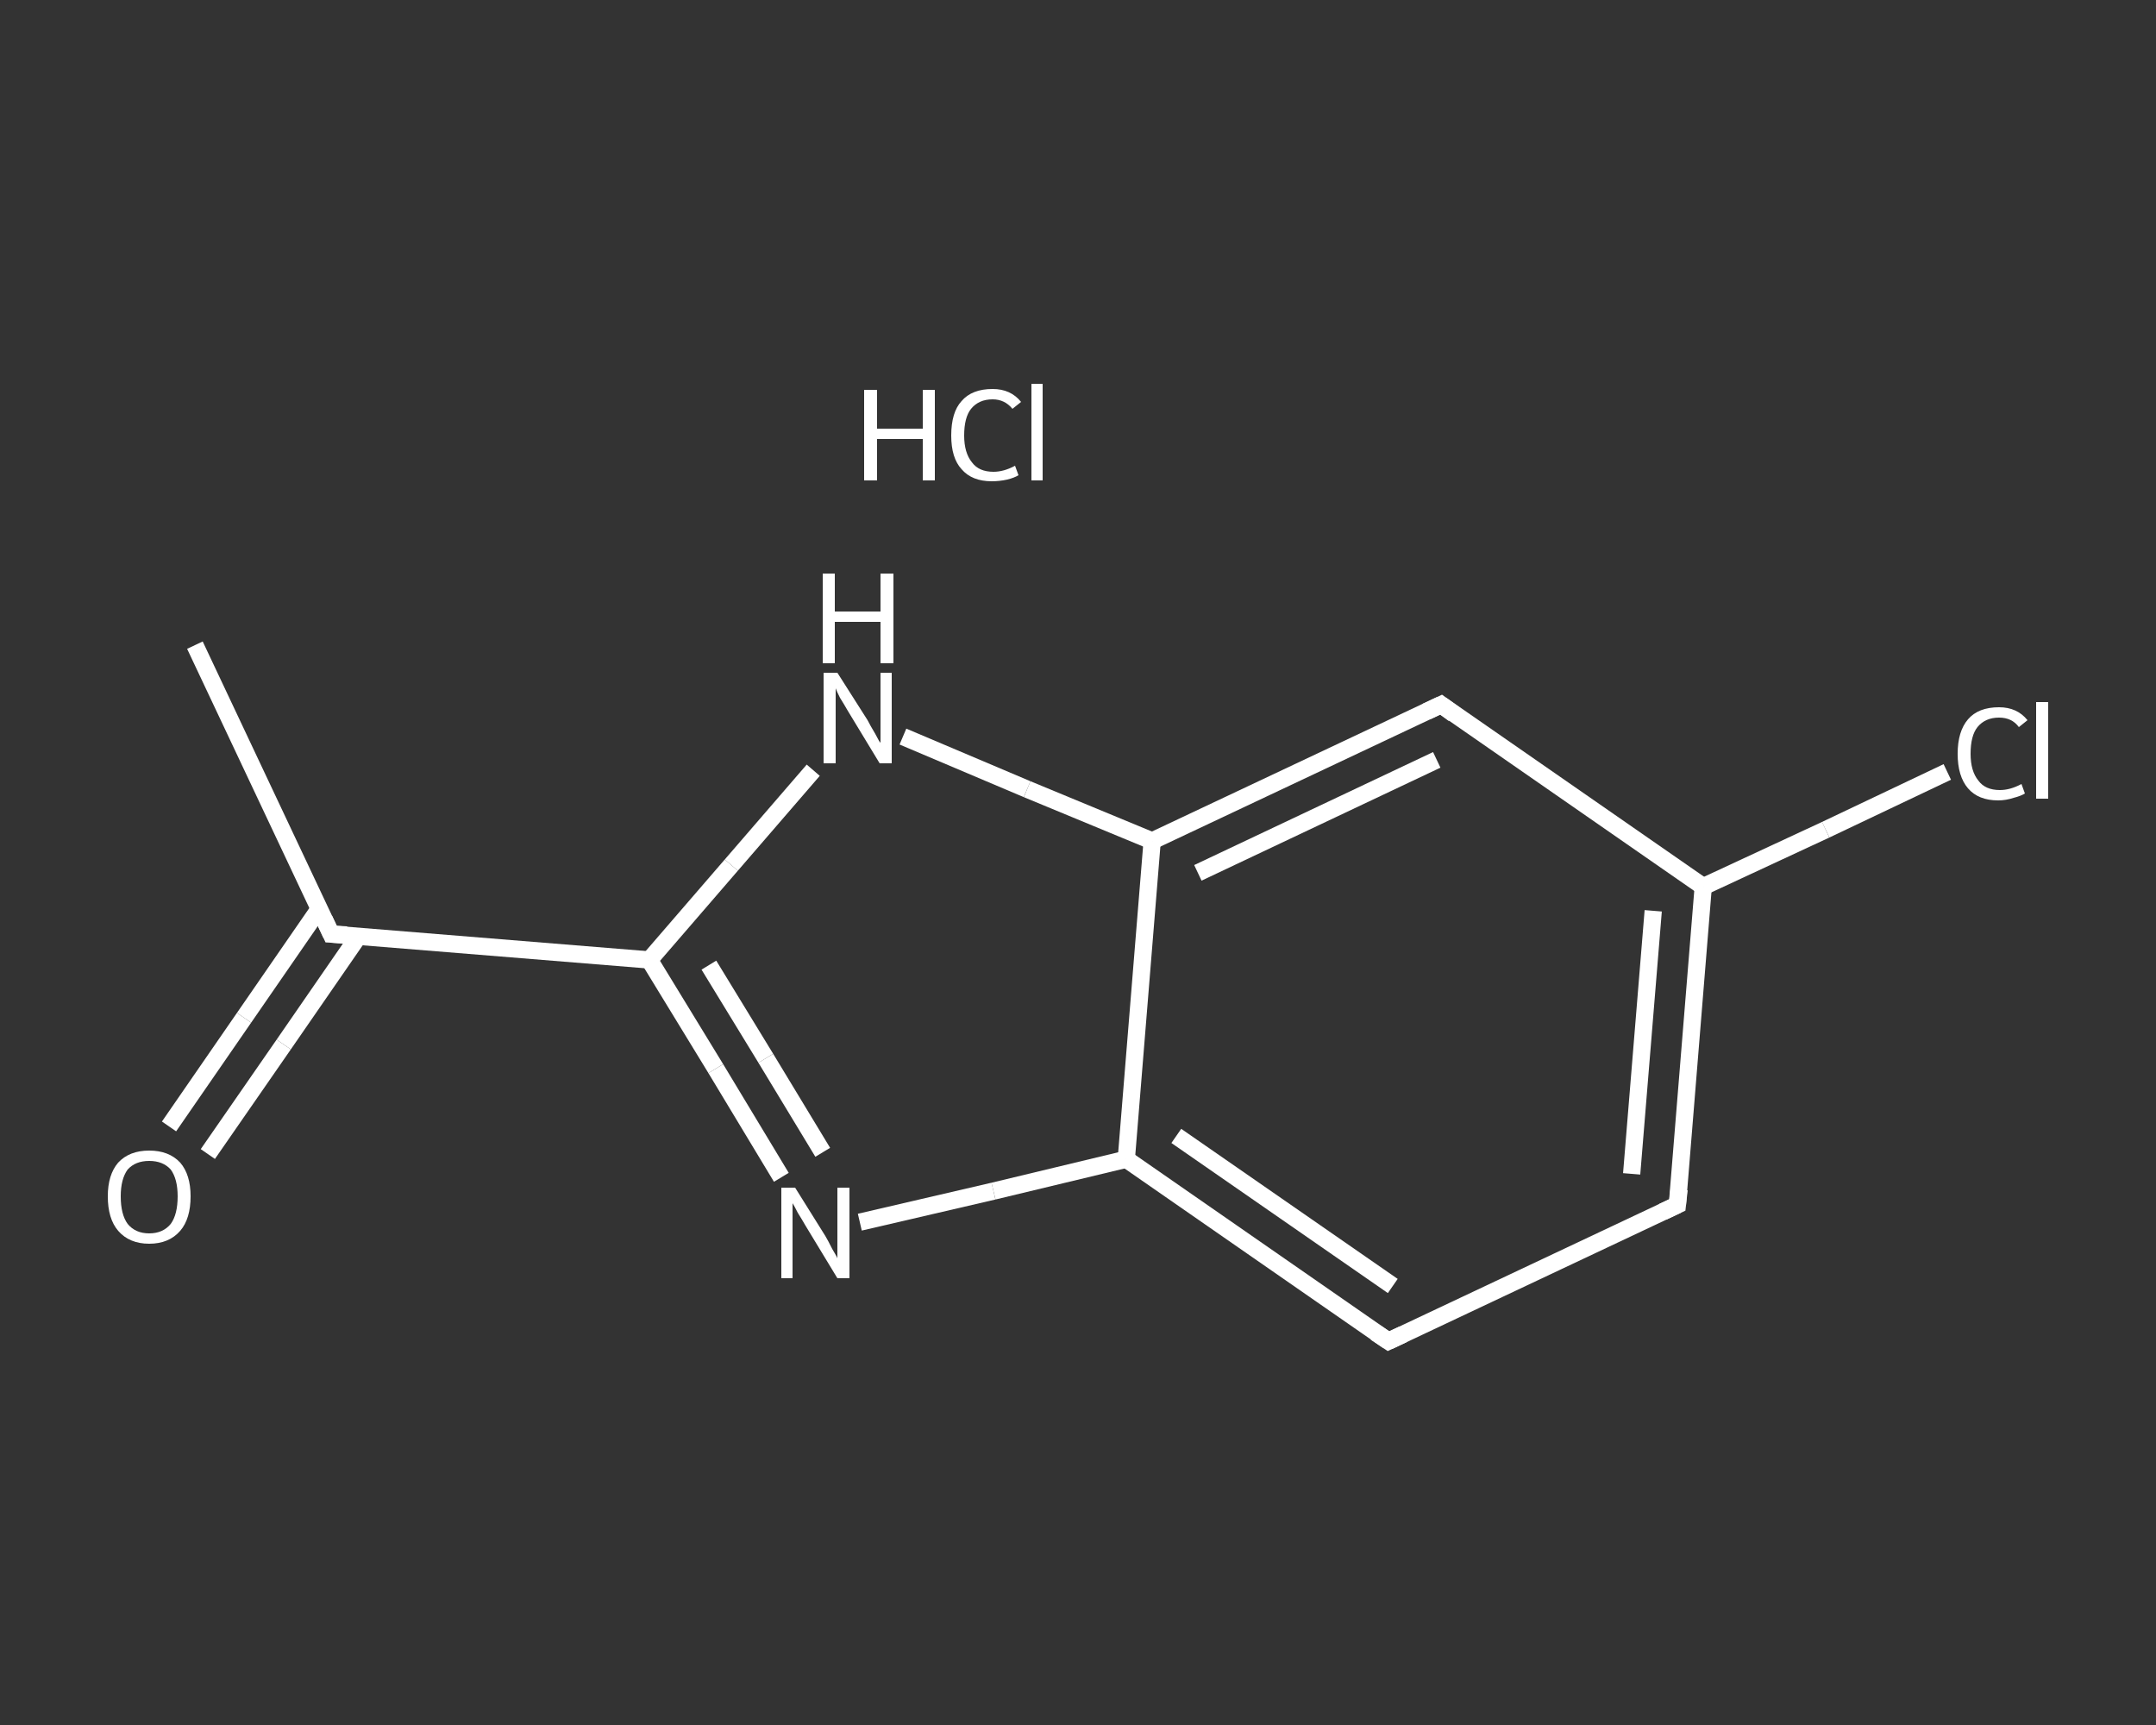 <?xml version='1.0' encoding='iso-8859-1'?>
<svg version='1.1' baseProfile='full'
              xmlns='http://www.w3.org/2000/svg'
                      xmlns:rdkit='http://www.rdkit.org/xml'
                      xmlns:xlink='http://www.w3.org/1999/xlink'
                  xml:space='preserve'
width='250px' height='200px' viewBox='0 0 250 200'>
<rect x="0" y="0" width="250" height="200" fill="#333333" stroke="none"/>
<!-- END OF HEADER -->
<rect style='opacity:1.0;fill:transparent;stroke:none' width='250.0' height='200.0' x='0.0' y='0.0'> </rect>
<path class='bond-0 atom-0 atom-1' d='M 22.6,74.8 L 38.4,108.3' style='fill:none;fill-rule:evenodd;stroke:#FFFFFF;stroke-width:2.0px;stroke-linecap:butt;stroke-linejoin:miter;stroke-opacity:1' />
<path class='bond-1 atom-1 atom-2' d='M 37.0,105.4 L 28.3,118.0' style='fill:none;fill-rule:evenodd;stroke:#FFFFFF;stroke-width:2.0px;stroke-linecap:butt;stroke-linejoin:miter;stroke-opacity:1' />
<path class='bond-1 atom-1 atom-2' d='M 28.3,118.0 L 19.6,130.6' style='fill:none;fill-rule:evenodd;stroke:#FFFFFF;stroke-width:2.0px;stroke-linecap:butt;stroke-linejoin:miter;stroke-opacity:1' />
<path class='bond-1 atom-1 atom-2' d='M 41.6,108.5 L 32.9,121.1' style='fill:none;fill-rule:evenodd;stroke:#FFFFFF;stroke-width:2.0px;stroke-linecap:butt;stroke-linejoin:miter;stroke-opacity:1' />
<path class='bond-1 atom-1 atom-2' d='M 32.9,121.1 L 24.1,133.8' style='fill:none;fill-rule:evenodd;stroke:#FFFFFF;stroke-width:2.0px;stroke-linecap:butt;stroke-linejoin:miter;stroke-opacity:1' />
<path class='bond-2 atom-1 atom-3' d='M 38.4,108.3 L 75.3,111.3' style='fill:none;fill-rule:evenodd;stroke:#FFFFFF;stroke-width:2.0px;stroke-linecap:butt;stroke-linejoin:miter;stroke-opacity:1' />
<path class='bond-3 atom-3 atom-4' d='M 75.3,111.3 L 83.0,123.9' style='fill:none;fill-rule:evenodd;stroke:#FFFFFF;stroke-width:2.0px;stroke-linecap:butt;stroke-linejoin:miter;stroke-opacity:1' />
<path class='bond-3 atom-3 atom-4' d='M 83.0,123.9 L 90.6,136.5' style='fill:none;fill-rule:evenodd;stroke:#FFFFFF;stroke-width:2.0px;stroke-linecap:butt;stroke-linejoin:miter;stroke-opacity:1' />
<path class='bond-3 atom-3 atom-4' d='M 82.2,111.9 L 88.8,122.7' style='fill:none;fill-rule:evenodd;stroke:#FFFFFF;stroke-width:2.0px;stroke-linecap:butt;stroke-linejoin:miter;stroke-opacity:1' />
<path class='bond-3 atom-3 atom-4' d='M 88.8,122.7 L 95.4,133.6' style='fill:none;fill-rule:evenodd;stroke:#FFFFFF;stroke-width:2.0px;stroke-linecap:butt;stroke-linejoin:miter;stroke-opacity:1' />
<path class='bond-4 atom-4 atom-5' d='M 99.7,141.7 L 115.2,138.1' style='fill:none;fill-rule:evenodd;stroke:#FFFFFF;stroke-width:2.0px;stroke-linecap:butt;stroke-linejoin:miter;stroke-opacity:1' />
<path class='bond-4 atom-4 atom-5' d='M 115.2,138.1 L 130.6,134.4' style='fill:none;fill-rule:evenodd;stroke:#FFFFFF;stroke-width:2.0px;stroke-linecap:butt;stroke-linejoin:miter;stroke-opacity:1' />
<path class='bond-5 atom-5 atom-6' d='M 130.6,134.4 L 161.0,155.5' style='fill:none;fill-rule:evenodd;stroke:#FFFFFF;stroke-width:2.0px;stroke-linecap:butt;stroke-linejoin:miter;stroke-opacity:1' />
<path class='bond-5 atom-5 atom-6' d='M 136.4,131.7 L 161.5,149.1' style='fill:none;fill-rule:evenodd;stroke:#FFFFFF;stroke-width:2.0px;stroke-linecap:butt;stroke-linejoin:miter;stroke-opacity:1' />
<path class='bond-6 atom-6 atom-7' d='M 161.0,155.5 L 194.5,139.7' style='fill:none;fill-rule:evenodd;stroke:#FFFFFF;stroke-width:2.0px;stroke-linecap:butt;stroke-linejoin:miter;stroke-opacity:1' />
<path class='bond-7 atom-7 atom-8' d='M 194.5,139.7 L 197.5,102.8' style='fill:none;fill-rule:evenodd;stroke:#FFFFFF;stroke-width:2.0px;stroke-linecap:butt;stroke-linejoin:miter;stroke-opacity:1' />
<path class='bond-7 atom-7 atom-8' d='M 189.2,136.1 L 191.7,105.6' style='fill:none;fill-rule:evenodd;stroke:#FFFFFF;stroke-width:2.0px;stroke-linecap:butt;stroke-linejoin:miter;stroke-opacity:1' />
<path class='bond-8 atom-8 atom-9' d='M 197.5,102.8 L 211.7,96.2' style='fill:none;fill-rule:evenodd;stroke:#FFFFFF;stroke-width:2.0px;stroke-linecap:butt;stroke-linejoin:miter;stroke-opacity:1' />
<path class='bond-8 atom-8 atom-9' d='M 211.7,96.2 L 225.8,89.5' style='fill:none;fill-rule:evenodd;stroke:#FFFFFF;stroke-width:2.0px;stroke-linecap:butt;stroke-linejoin:miter;stroke-opacity:1' />
<path class='bond-9 atom-8 atom-10' d='M 197.5,102.8 L 167.1,81.7' style='fill:none;fill-rule:evenodd;stroke:#FFFFFF;stroke-width:2.0px;stroke-linecap:butt;stroke-linejoin:miter;stroke-opacity:1' />
<path class='bond-10 atom-10 atom-11' d='M 167.1,81.7 L 133.6,97.5' style='fill:none;fill-rule:evenodd;stroke:#FFFFFF;stroke-width:2.0px;stroke-linecap:butt;stroke-linejoin:miter;stroke-opacity:1' />
<path class='bond-10 atom-10 atom-11' d='M 166.6,88.1 L 138.9,101.2' style='fill:none;fill-rule:evenodd;stroke:#FFFFFF;stroke-width:2.0px;stroke-linecap:butt;stroke-linejoin:miter;stroke-opacity:1' />
<path class='bond-11 atom-11 atom-12' d='M 133.6,97.5 L 119.1,91.5' style='fill:none;fill-rule:evenodd;stroke:#FFFFFF;stroke-width:2.0px;stroke-linecap:butt;stroke-linejoin:miter;stroke-opacity:1' />
<path class='bond-11 atom-11 atom-12' d='M 119.1,91.5 L 104.7,85.4' style='fill:none;fill-rule:evenodd;stroke:#FFFFFF;stroke-width:2.0px;stroke-linecap:butt;stroke-linejoin:miter;stroke-opacity:1' />
<path class='bond-12 atom-12 atom-3' d='M 94.3,89.3 L 84.8,100.3' style='fill:none;fill-rule:evenodd;stroke:#FFFFFF;stroke-width:2.0px;stroke-linecap:butt;stroke-linejoin:miter;stroke-opacity:1' />
<path class='bond-12 atom-12 atom-3' d='M 84.8,100.3 L 75.3,111.3' style='fill:none;fill-rule:evenodd;stroke:#FFFFFF;stroke-width:2.0px;stroke-linecap:butt;stroke-linejoin:miter;stroke-opacity:1' />
<path class='bond-13 atom-11 atom-5' d='M 133.6,97.5 L 130.6,134.4' style='fill:none;fill-rule:evenodd;stroke:#FFFFFF;stroke-width:2.0px;stroke-linecap:butt;stroke-linejoin:miter;stroke-opacity:1' />
<path d='M 37.6,106.6 L 38.4,108.3 L 40.2,108.4' style='fill:none;stroke:#FFFFFF;stroke-width:2.0px;stroke-linecap:butt;stroke-linejoin:miter;stroke-opacity:1;' />
<path d='M 159.5,154.5 L 161.0,155.5 L 162.7,154.7' style='fill:none;stroke:#FFFFFF;stroke-width:2.0px;stroke-linecap:butt;stroke-linejoin:miter;stroke-opacity:1;' />
<path d='M 192.8,140.5 L 194.5,139.7 L 194.7,137.9' style='fill:none;stroke:#FFFFFF;stroke-width:2.0px;stroke-linecap:butt;stroke-linejoin:miter;stroke-opacity:1;' />
<path d='M 168.6,82.8 L 167.1,81.7 L 165.4,82.5' style='fill:none;stroke:#FFFFFF;stroke-width:2.0px;stroke-linecap:butt;stroke-linejoin:miter;stroke-opacity:1;' />
<path class='atom-2' d='M 12.5 138.7
Q 12.5 136.2, 13.7 134.8
Q 15.0 133.4, 17.3 133.4
Q 19.6 133.4, 20.9 134.8
Q 22.1 136.2, 22.1 138.7
Q 22.1 141.3, 20.9 142.7
Q 19.6 144.2, 17.3 144.2
Q 15.0 144.2, 13.7 142.7
Q 12.5 141.3, 12.5 138.7
M 17.3 143.0
Q 18.9 143.0, 19.8 141.9
Q 20.6 140.8, 20.6 138.7
Q 20.6 136.7, 19.8 135.6
Q 18.9 134.6, 17.3 134.6
Q 15.7 134.6, 14.8 135.6
Q 14.0 136.7, 14.0 138.7
Q 14.0 140.8, 14.8 141.9
Q 15.7 143.0, 17.3 143.0
' fill='#FFFFFF'/>
<path class='atom-4' d='M 92.2 137.7
L 95.7 143.3
Q 96.0 143.8, 96.5 144.8
Q 97.1 145.8, 97.1 145.9
L 97.1 137.7
L 98.5 137.7
L 98.5 148.2
L 97.1 148.2
L 93.4 142.1
Q 93.0 141.4, 92.5 140.6
Q 92.1 139.8, 91.9 139.5
L 91.9 148.2
L 90.6 148.2
L 90.6 137.7
L 92.2 137.7
' fill='#FFFFFF'/>
<path class='atom-9' d='M 227.0 87.4
Q 227.0 84.8, 228.2 83.4
Q 229.4 82.0, 231.8 82.0
Q 233.9 82.0, 235.1 83.5
L 234.1 84.3
Q 233.3 83.2, 231.8 83.2
Q 230.2 83.2, 229.3 84.3
Q 228.5 85.3, 228.5 87.4
Q 228.5 89.4, 229.4 90.5
Q 230.2 91.6, 231.9 91.6
Q 233.1 91.6, 234.4 90.9
L 234.8 92.0
Q 234.3 92.3, 233.5 92.5
Q 232.6 92.8, 231.7 92.8
Q 229.4 92.8, 228.2 91.4
Q 227.0 90.0, 227.0 87.4
' fill='#FFFFFF'/>
<path class='atom-9' d='M 236.1 81.4
L 237.5 81.4
L 237.5 92.6
L 236.1 92.6
L 236.1 81.4
' fill='#FFFFFF'/>
<path class='atom-12' d='M 97.1 78.0
L 100.6 83.5
Q 100.9 84.1, 101.5 85.1
Q 102.0 86.1, 102.1 86.1
L 102.1 78.0
L 103.4 78.0
L 103.4 88.5
L 102.0 88.5
L 98.3 82.4
Q 97.9 81.7, 97.4 80.9
Q 97.0 80.1, 96.9 79.8
L 96.9 88.5
L 95.5 88.5
L 95.5 78.0
L 97.1 78.0
' fill='#FFFFFF'/>
<path class='atom-12' d='M 95.4 66.5
L 96.8 66.5
L 96.8 70.9
L 102.1 70.9
L 102.1 66.5
L 103.6 66.5
L 103.6 76.9
L 102.1 76.9
L 102.1 72.1
L 96.8 72.1
L 96.8 76.9
L 95.4 76.9
L 95.4 66.5
' fill='#FFFFFF'/>
<path class='atom-13' d='M 100.2 45.2
L 101.7 45.2
L 101.7 49.7
L 107.0 49.7
L 107.0 45.2
L 108.4 45.2
L 108.4 55.7
L 107.0 55.7
L 107.0 50.9
L 101.7 50.9
L 101.7 55.7
L 100.2 55.7
L 100.2 45.2
' fill='#FFFFFF'/>
<path class='atom-13' d='M 110.3 50.5
Q 110.3 47.8, 111.5 46.5
Q 112.7 45.1, 115.1 45.1
Q 117.2 45.1, 118.4 46.6
L 117.4 47.4
Q 116.5 46.3, 115.1 46.3
Q 113.5 46.3, 112.6 47.4
Q 111.8 48.4, 111.8 50.5
Q 111.8 52.5, 112.7 53.6
Q 113.5 54.7, 115.2 54.7
Q 116.4 54.7, 117.7 54.0
L 118.1 55.1
Q 117.6 55.4, 116.8 55.6
Q 115.9 55.8, 115.0 55.8
Q 112.7 55.8, 111.5 54.4
Q 110.3 53.1, 110.3 50.5
' fill='#FFFFFF'/>
<path class='atom-13' d='M 119.6 44.5
L 120.9 44.5
L 120.9 55.7
L 119.6 55.7
L 119.6 44.5
' fill='#FFFFFF'/>
</svg>
